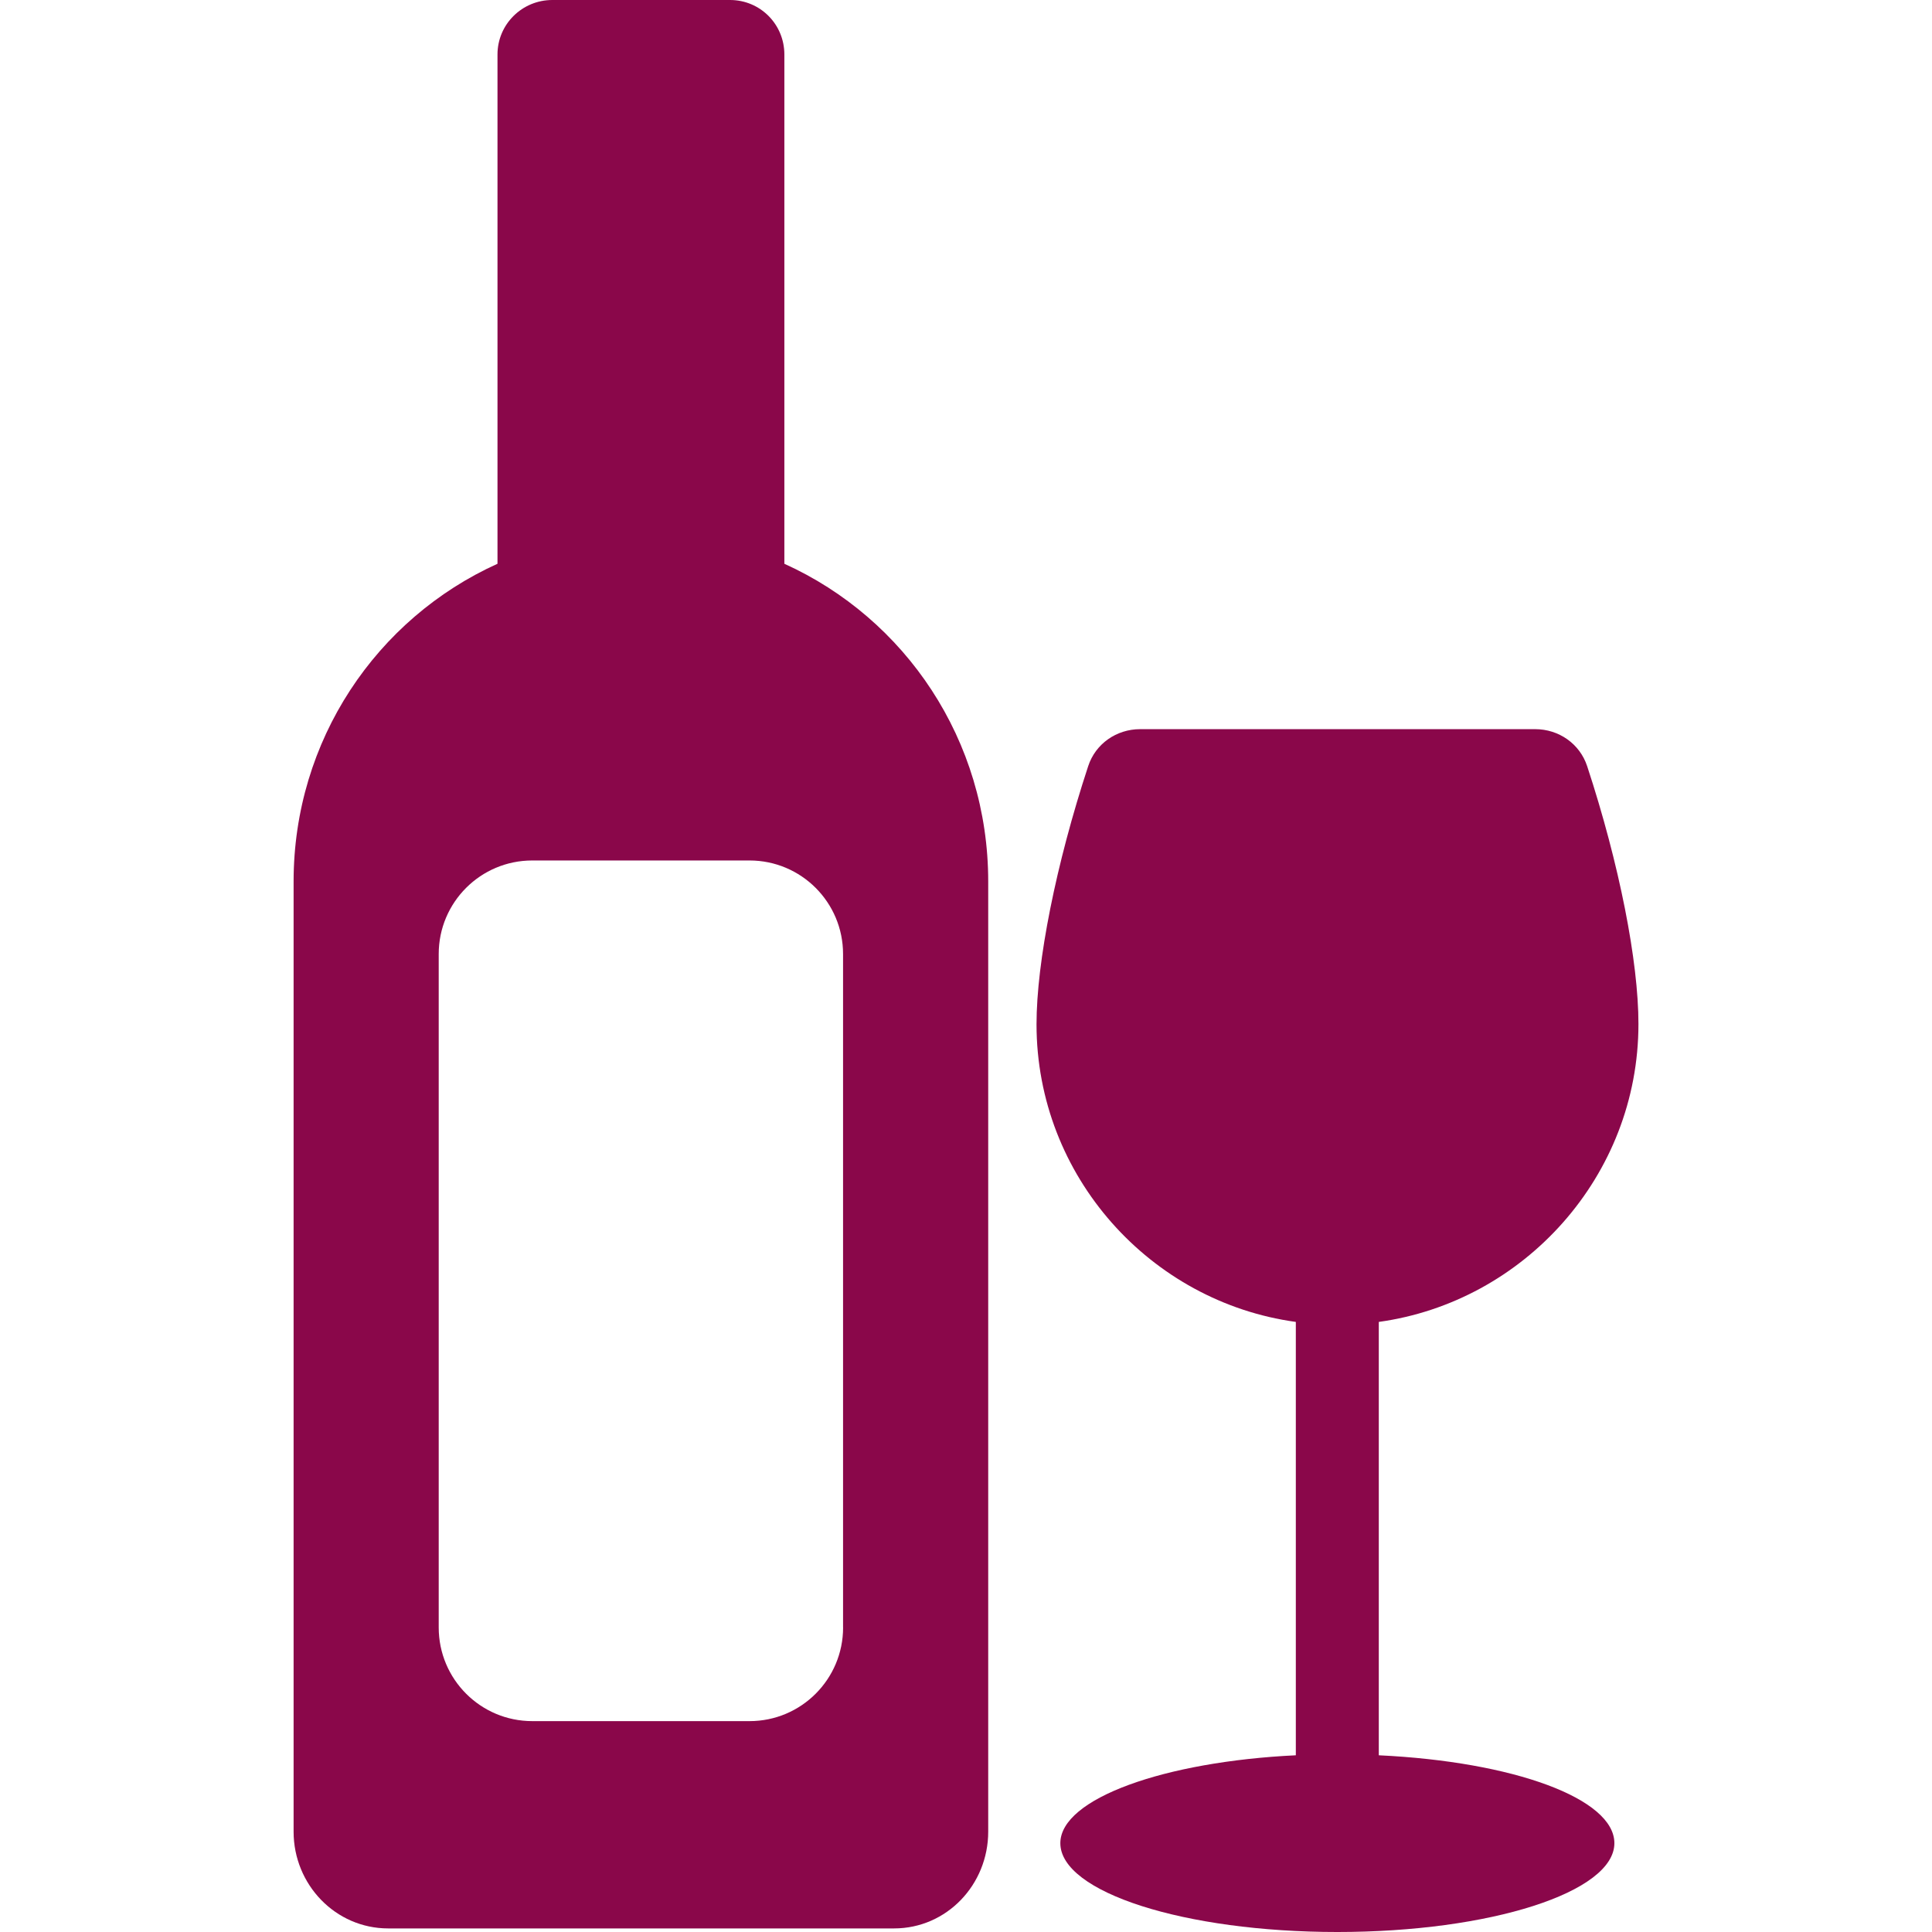 <?xml version="1.0" encoding="iso-8859-1"?>
<!-- Generator: Adobe Illustrator 16.0.0, SVG Export Plug-In . SVG Version: 6.00 Build 0)  -->
<!DOCTYPE svg PUBLIC "-//W3C//DTD SVG 1.1//EN" "http://www.w3.org/Graphics/SVG/1.1/DTD/svg11.dtd">
<svg xmlns="http://www.w3.org/2000/svg" xmlns:xlink="http://www.w3.org/1999/xlink" version="1.1" id="Capa_1" x="0px" y="0px" width="512px" height="512px" viewBox="0 0 45.918 45.918" style="enable-background:new 0 0 45.918 45.918;" xml:space="preserve">
<g>
	<g>
		<g>
			<path d="M32.77,41.718v-10.3c3.449-0.477,6.171-3.465,6.171-7.081c0-1.479-0.451-3.792-1.219-6.128     c-0.176-0.533-0.674-0.879-1.234-0.879h-9.391c-0.562,0-1.06,0.347-1.234,0.879c-0.768,2.336-1.228,4.657-1.228,6.135     c0,3.617,2.714,6.601,6.163,7.074v10.3c-3.121,0.149-5.597,1.028-5.597,2.089c0,1.166,2.951,2.111,6.584,2.111     c3.634,0,6.584-0.945,6.584-2.111C38.37,42.746,35.973,41.869,32.77,41.718z" fill="#8a074a"/>
			<path d="M18.642,13.399V1.295C18.642,0.577,18.068,0,17.351,0h-4.224c-0.718,0-1.303,0.577-1.303,1.295v12.104     C8.95,14.7,6.978,17.592,6.978,20.952v22.582c0,1.256,0.994,2.299,2.249,2.299h12.022c1.255,0,2.238-1.043,2.238-2.299V20.952     C23.488,17.592,21.517,14.7,18.642,13.399z M20.038,38.68c0,1.229-0.995,2.226-2.223,2.226H12.65     c-1.228,0-2.223-0.996-2.223-2.226V22.675c0-1.229,0.995-2.224,2.223-2.224h5.164c1.228,0,2.223,0.995,2.223,2.224V38.68z" fill="#8a074a"/>
		</g>
	</g>
</g>
<g>
</g>
<g>
</g>
<g>
</g>
<g>
</g>
<g>
</g>
<g>
</g>
<g>
</g>
<g>
</g>
<g>
</g>
<g>
</g>
<g>
</g>
<g>
</g>
<g>
</g>
<g>
</g>
<g>
</g>
</svg>

